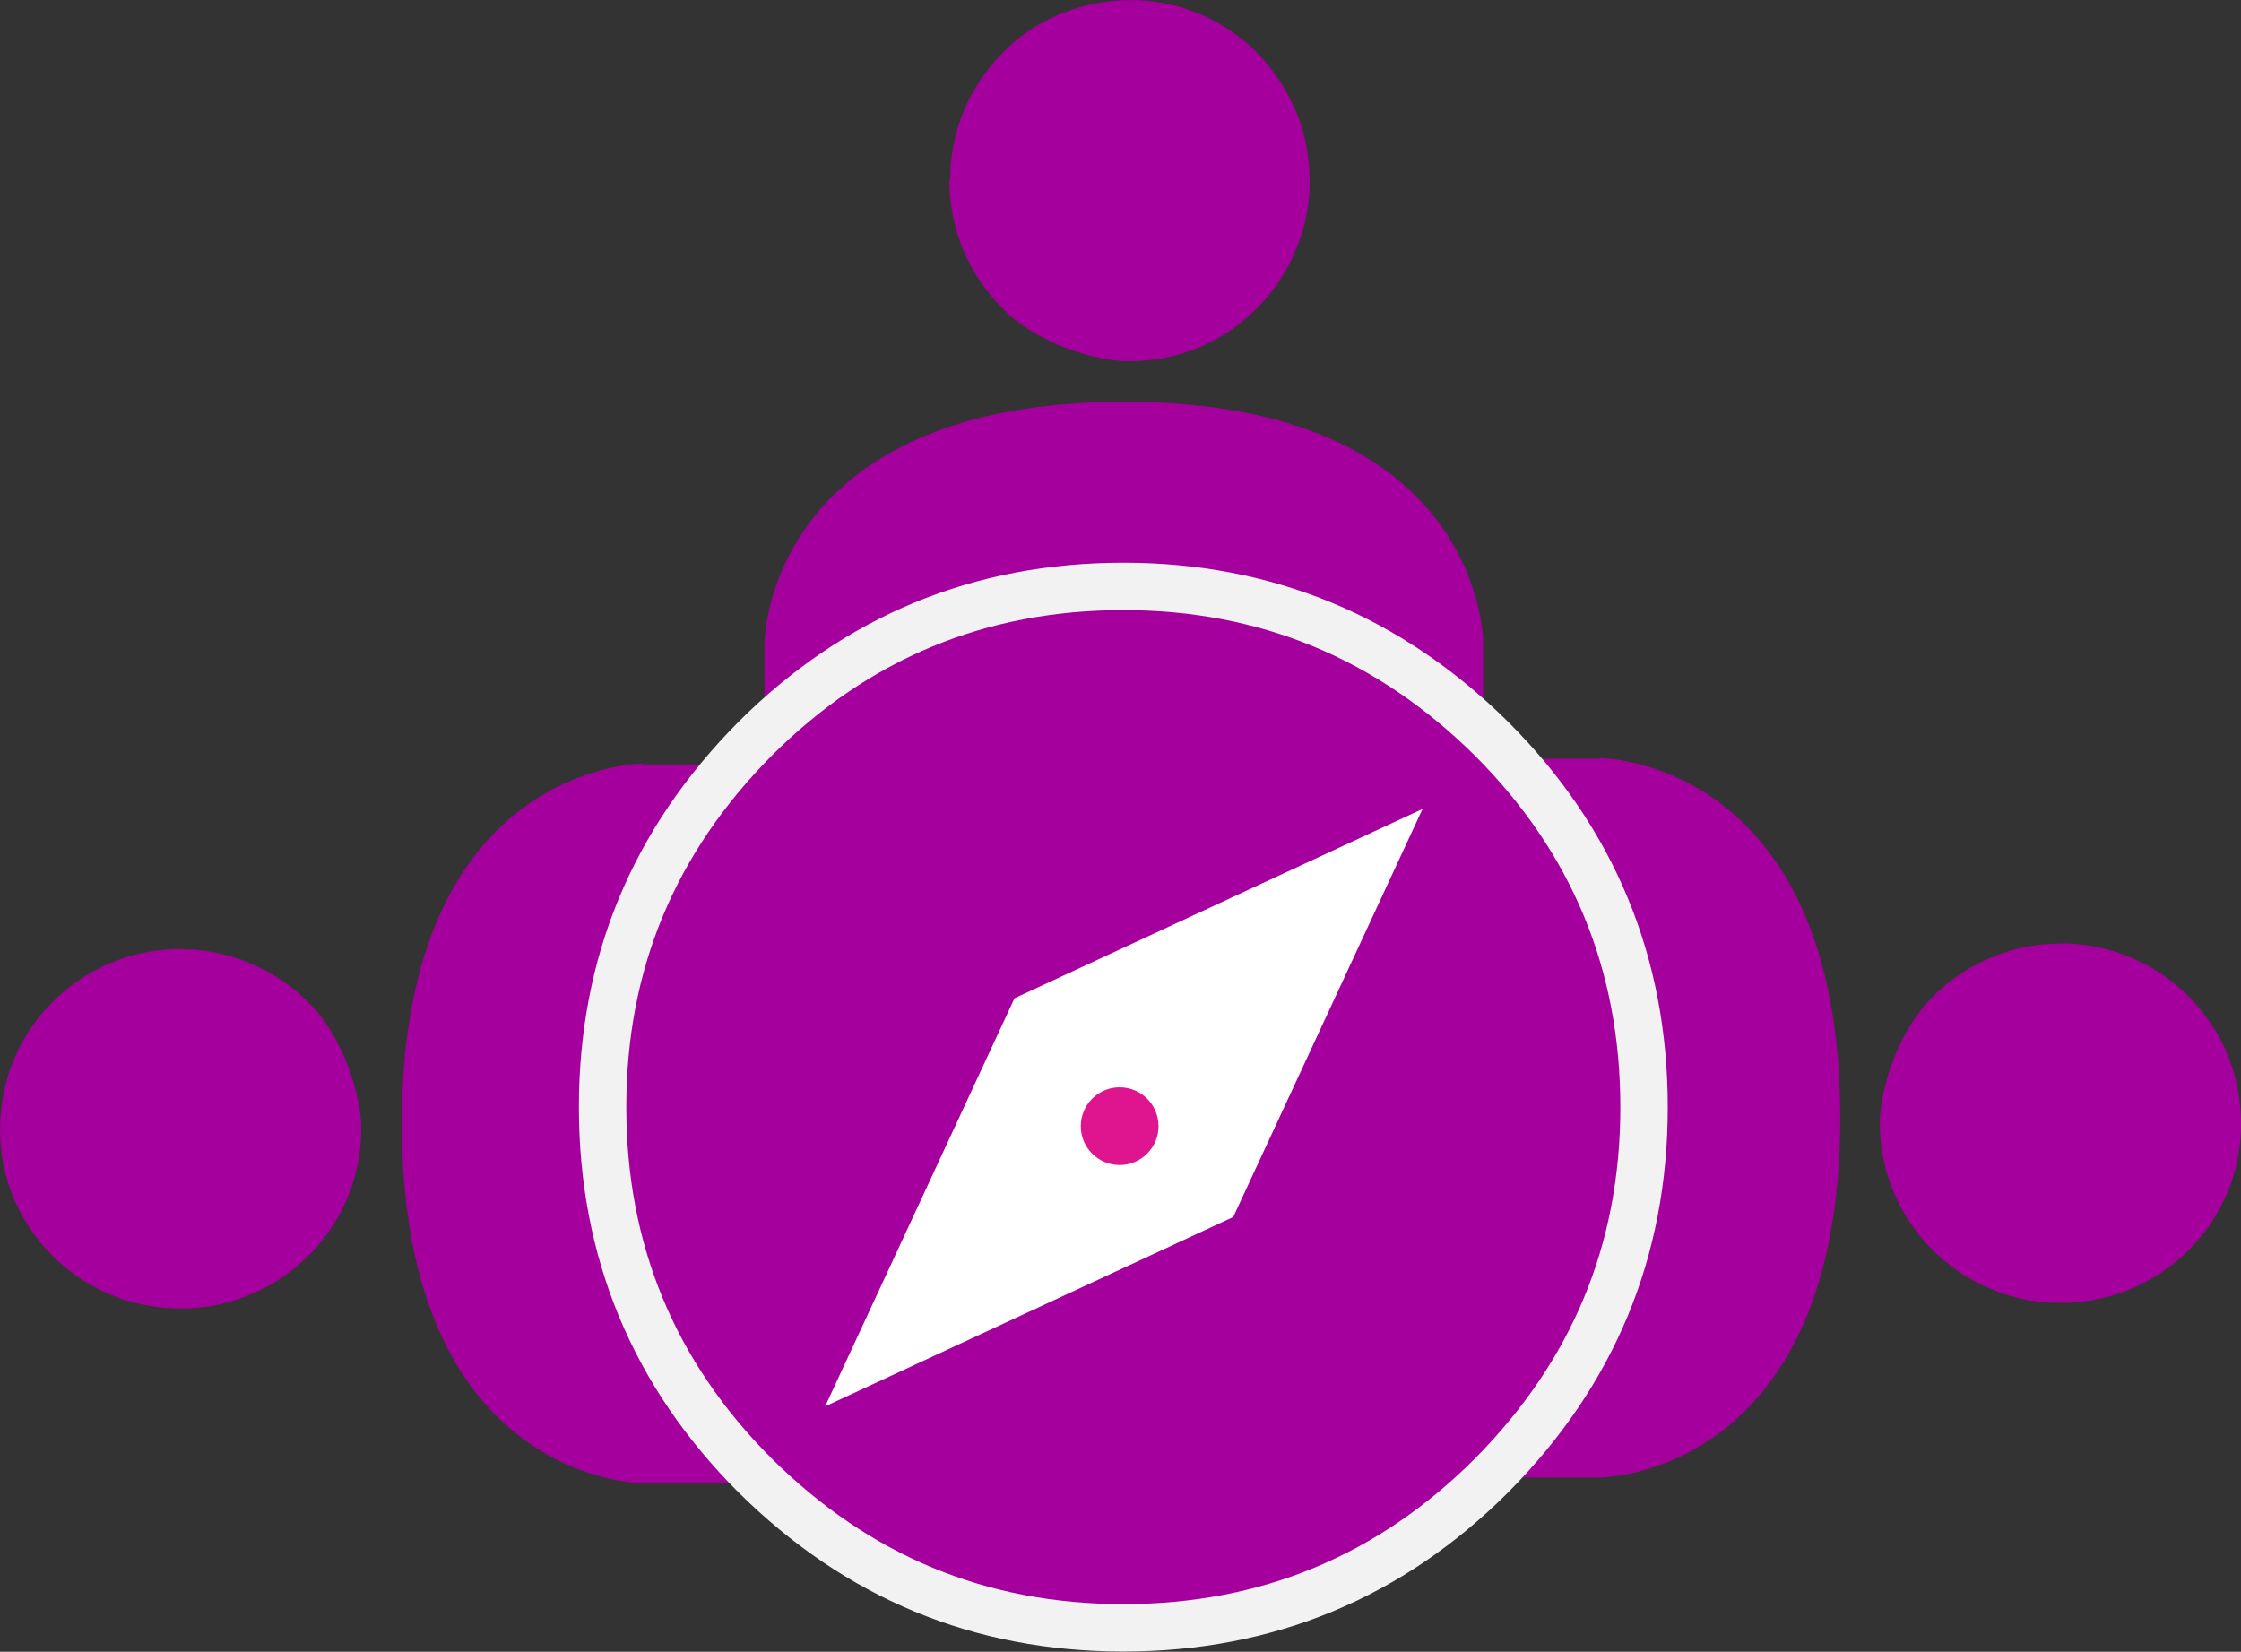 <?xml version="1.0" encoding="UTF-8"?> <svg xmlns="http://www.w3.org/2000/svg" id="Calque_2" data-name="Calque 2" viewBox="0 0 147.01 108.36"><rect x="0" y="0" width="147.01" height="108.36" fill="#333333" stroke="none"/><defs><style> .cls-1 { fill: #fff; } .cls-2 { fill: #de158e; } .cls-3 { stroke: #f2f2f2; stroke-miterlimit: 2.48; stroke-width: 3.11px; } .cls-3, .cls-4 { fill: #a5009e; } </style></defs><g id="Calque_1-2" data-name="Calque 1"><path class="cls-4" d="M11.83,62.26c-2.36,0-4.6.68-6.58,1.99-1.93,1.3-3.48,3.17-4.35,5.28s-1.12,4.53-.68,6.83,1.61,4.41,3.23,6.03,3.79,2.8,6.09,3.23,4.66.25,6.83-.68c2.17-.87,4.04-2.42,5.34-4.35s1.99-4.22,1.99-6.52-1.24-6.15-3.48-8.32c-2.24-2.24-5.22-3.48-8.39-3.48h0Z"></path><path class="cls-4" d="M42.14,50.15h7.89v47.15h-7.89s-15.78,0-15.78-23.6,15.78-23.6,15.78-23.6v.06Z"></path><path class="cls-4" d="M135.19,61.89c2.36,0,4.6.68,6.58,1.99,1.93,1.3,3.48,3.17,4.35,5.28.87,2.17,1.12,4.53.68,6.83s-1.61,4.41-3.23,6.03-3.79,2.8-6.09,3.23-4.66.25-6.83-.68c-2.17-.87-4.04-2.42-5.34-4.35s-1.99-4.22-1.99-6.52,1.24-6.15,3.48-8.32c2.24-2.24,5.22-3.48,8.39-3.48h0Z"></path><path class="cls-4" d="M104.94,49.78h-7.89v47.15h7.89s15.78,0,15.78-23.6-15.78-23.6-15.78-23.6v.06Z"></path><path class="cls-4" d="M62.33,11.83c0-2.36.68-4.66,1.99-6.58,1.3-1.93,3.11-3.48,5.28-4.35s4.53-1.12,6.83-.68,4.41,1.61,6.03,3.23c1.61,1.68,2.8,3.79,3.23,6.09s.25,4.66-.68,6.83c-.87,2.17-2.42,4.04-4.35,5.34s-4.22,1.99-6.58,1.99-6.15-1.24-8.32-3.48c-2.24-2.24-3.48-5.22-3.48-8.39h.06Z"></path><path class="cls-4" d="M50.15,42.14v7.89h47.15v-7.89s0-15.78-23.54-15.78-23.6,15.78-23.6,15.78Z"></path><path class="cls-3" d="M73.69,38.47c9.38,0,17.45,3.35,24.16,10,6.65,6.65,10,14.72,10,24.16s-3.35,17.45-10,24.16c-6.65,6.65-14.72,10-24.16,10s-17.45-3.35-24.16-10c-6.65-6.65-10-14.72-10-24.16s3.35-17.45,10-24.16c6.65-6.65,14.72-10,24.16-10Z"></path><path class="cls-1" d="M80.9,79.84l12.42-26.77-26.77,12.42-12.42,26.77,26.77-12.42Z"></path><circle class="cls-2" cx="73.45" cy="73.88" r="2.55"></circle></g></svg> 